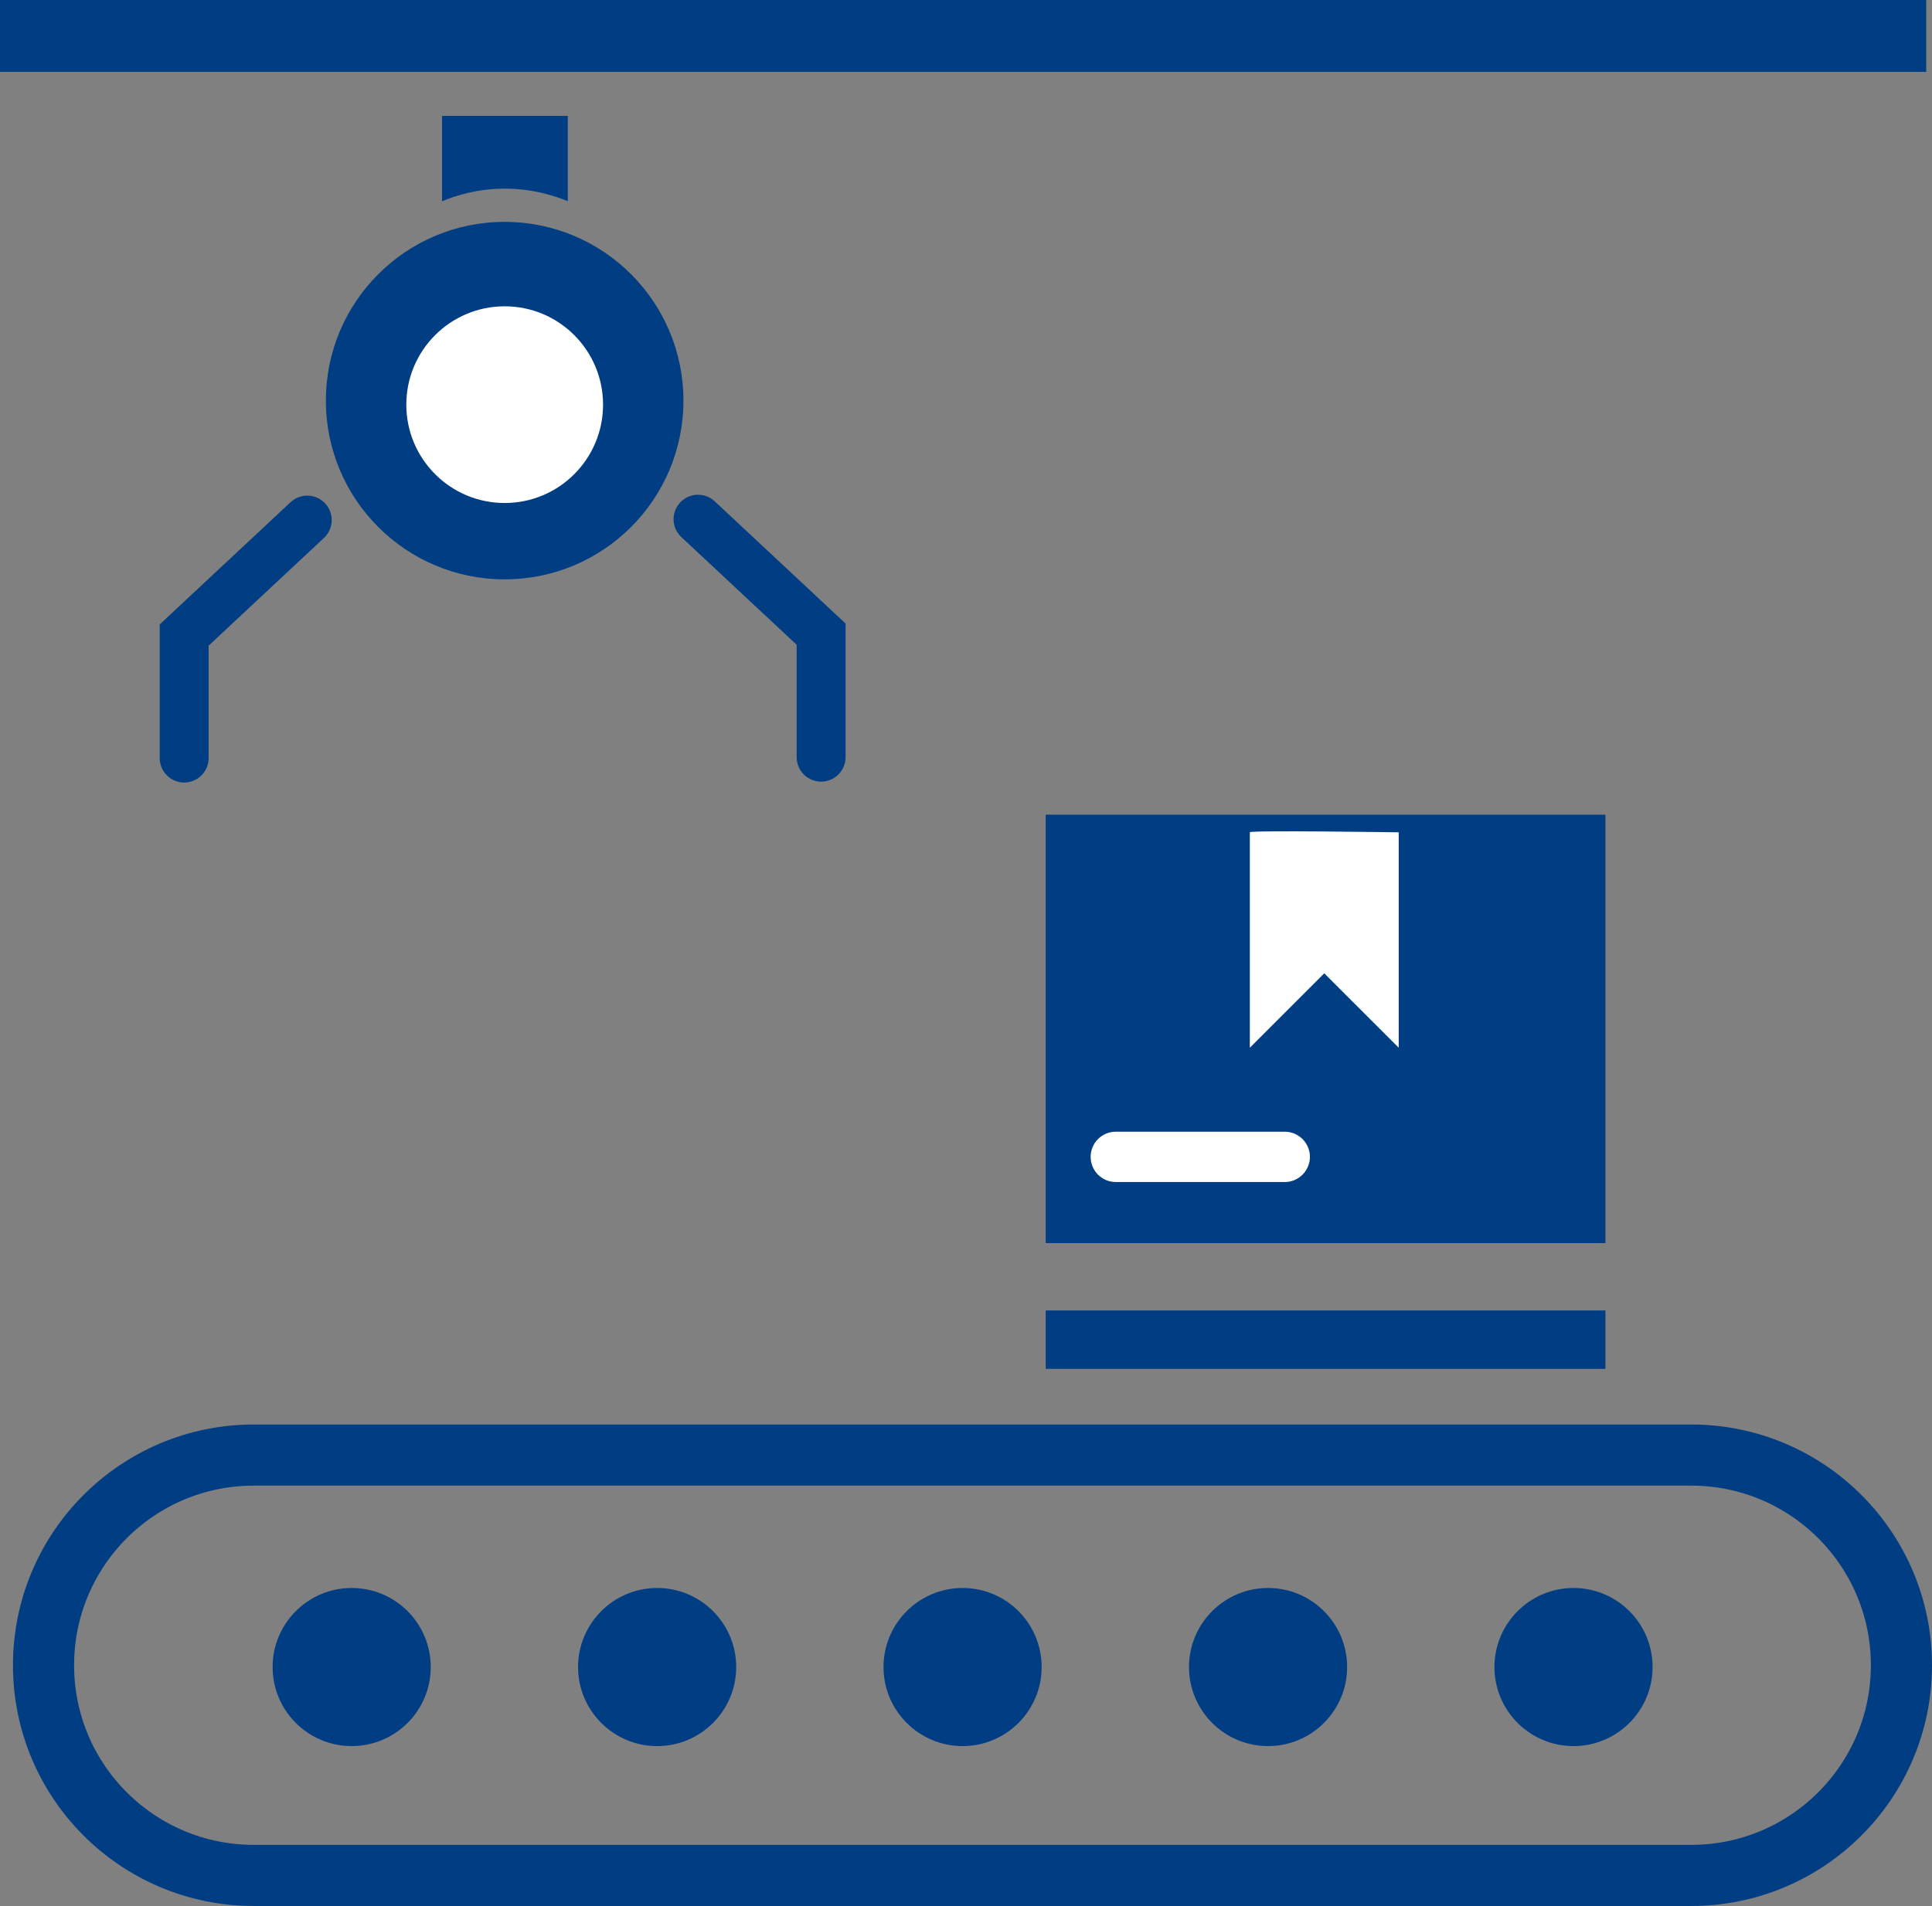 <?xml version="1.0" encoding="utf-8"?>
<!-- Generator: Adobe Illustrator 16.0.0, SVG Export Plug-In . SVG Version: 6.00 Build 0)  -->
<!DOCTYPE svg PUBLIC "-//W3C//DTD SVG 1.1//EN" "http://www.w3.org/Graphics/SVG/1.1/DTD/svg11.dtd">
<svg version="1.1" id="Layer_1" xmlns="http://www.w3.org/2000/svg" xmlns:xlink="http://www.w3.org/1999/xlink" x="0px" y="0px"
	 width="62.138px" height="61.317px" viewBox="0 0 62.138 61.317" enable-background="new 0 0 62.138 61.317" xml:space="preserve">
<rect x="0" y="0" width="62.138" height="61.317" fill="#808080" stroke="none"/>
<rect fill="#003D82" width="61.952" height="2.312"/>
<path fill="#003D82" d="M18.262,6.474c-0.405-0.169-1.091-0.395-1.965-0.405c-0.936-0.01-1.665,0.232-2.08,0.405V3.729h4.045V6.474z
	"/>
<path fill="#003D82" d="M21.981,12.888c0,3.176-2.574,5.75-5.75,5.75s-5.75-2.574-5.75-5.75c0-3.176,2.574-5.75,5.75-5.75
	S21.981,9.712,21.981,12.888"/>
<path fill="#FFFFFF" d="M19.396,13.018c0,1.747-1.417,3.164-3.164,3.164s-3.164-1.417-3.164-3.164c0-1.747,1.417-3.164,3.164-3.164
	S19.396,11.271,19.396,13.018"/>
<polyline fill="none" stroke="#003D82" stroke-width="1.573" stroke-linecap="round" stroke-miterlimit="10" points="9.882,16.731 
	5.923,20.43 5.923,24.388 "/>
<polyline fill="none" stroke="#003D82" stroke-width="1.573" stroke-linecap="round" stroke-miterlimit="10" points="22.45,16.703 
	26.409,20.401 26.409,24.359 "/>
<rect x="33.633" y="26.209" fill="#003D82" width="18.002" height="13.783"/>
<rect x="33.633" y="42.159" fill="#003D82" width="18.002" height="1.878"/>
<path fill="#FFFFFF" d="M40.198,26.776v6.93l2.393-2.393l2.395,2.393v-6.93C44.985,26.776,40.127,26.705,40.198,26.776"/>
<path fill="#FFFFFF" d="M41.321,38.027h-5.434c-0.447,0-0.809-0.362-0.809-0.81s0.361-0.809,0.809-0.809h5.434
	c0.445,0,0.809,0.361,0.809,0.809S41.766,38.027,41.321,38.027"/>
<path fill="none" stroke="#003D82" stroke-width="1.966" stroke-miterlimit="10" d="M54.395,60.334H8.162
	c-3.735,0-6.762-3.026-6.762-6.761s3.026-6.762,6.762-6.762h46.233c3.732,0,6.76,3.027,6.76,6.762S58.127,60.334,54.395,60.334z"/>
<path fill="#003D82" d="M13.854,53.63c0,1.404-1.138,2.543-2.543,2.543c-1.404,0-2.543-1.139-2.543-2.543
	c0-1.403,1.139-2.543,2.543-2.543C12.716,51.087,13.854,52.227,13.854,53.63"/>
<path fill="#003D82" d="M23.678,53.63c0,1.404-1.138,2.543-2.543,2.543c-1.403,0-2.543-1.139-2.543-2.543
	c0-1.403,1.14-2.543,2.543-2.543C22.54,51.087,23.678,52.227,23.678,53.63"/>
<path fill="#003D82" d="M33.502,53.63c0,1.404-1.139,2.543-2.542,2.543c-1.404,0-2.544-1.139-2.544-2.543
	c0-1.403,1.14-2.543,2.544-2.543C32.364,51.087,33.502,52.227,33.502,53.63"/>
<path fill="#003D82" d="M43.327,53.63c0,1.404-1.139,2.543-2.543,2.543s-2.543-1.139-2.543-2.543c0-1.403,1.139-2.543,2.543-2.543
	S43.327,52.227,43.327,53.63"/>
<path fill="#003D82" d="M53.151,53.63c0,1.404-1.139,2.543-2.543,2.543s-2.543-1.139-2.543-2.543c0-1.403,1.139-2.543,2.543-2.543
	S53.151,52.227,53.151,53.63"/>
</svg>
